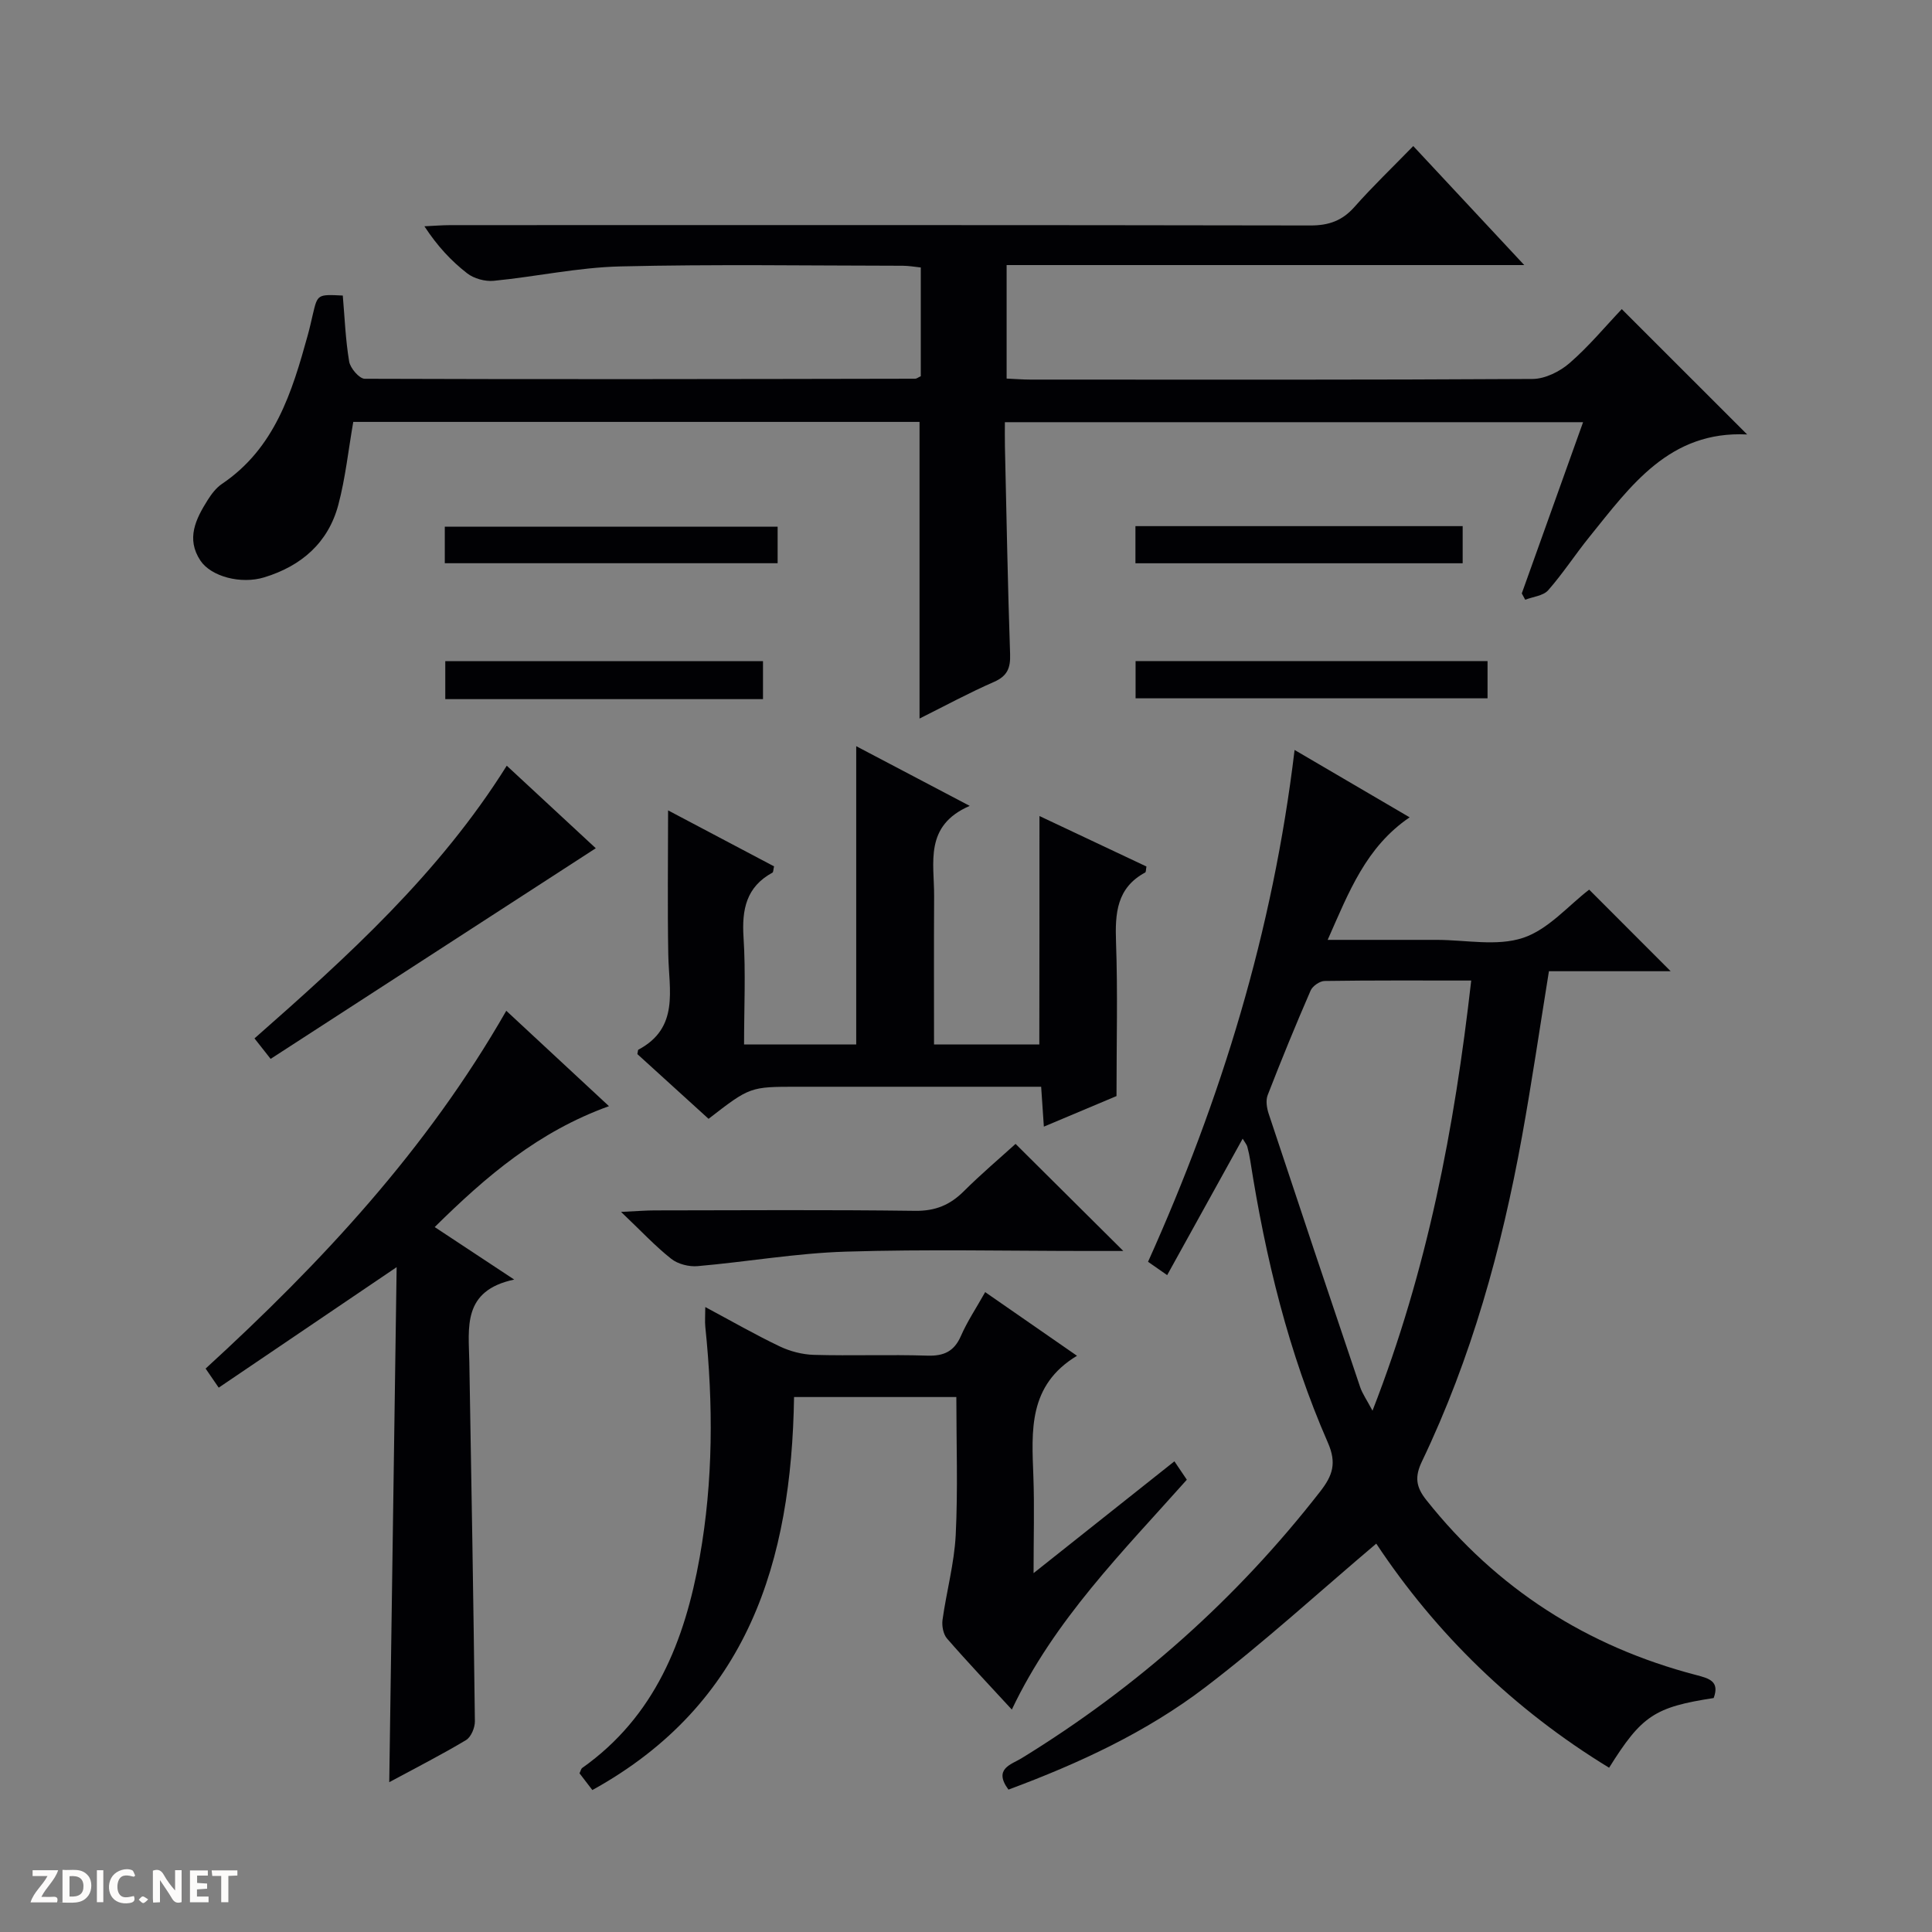 <svg enable-background="new 0 0 400 400" viewBox="0 0 400 400" xmlns="http://www.w3.org/2000/svg"><rect x="0" y="0" width="400" height="400" fill="#808080" stroke="none"/><path d="m37.59 393.81c-.92.31-1.52.05-2-.78-.7-1.2-1.52-2.34-2.47-3.78v4.59c-.55.03-.95.05-1.41.07-.03-.37-.06-.64-.06-.91 0-1.91 0-3.81 0-5.7 1.13-.41 1.77-.03 2.29.91.62 1.11 1.38 2.14 2.31 3.19v-4.2h1.35v6.61z" fill="#fcfbfa"/><path d="m12.94 393.88v-6.75c1.9.19 3.93-.54 5.37 1.29.8 1.01.78 2.88.03 3.97-1.37 1.97-3.4 1.51-6.4 1.49m2.45-1.22c2.04.12 2.92-.58 2.89-2.21-.03-1.51-.98-2.19-2.89-2z" fill="#fcfbfa"/><path d="m11.81 393.87h-5.49c.68-2.18 2.47-3.48 3.51-5.45h-3.08v-1.21h5.29c-.71 2.13-2.44 3.48-3.47 5.51.86 0 1.63.04 2.39-.01.79-.05 1.14.21.85 1.16" fill="#fcfbfa"/><path d="m39.33 393.86v-6.61h3.7v1.07h-2.22v1.52c.68.04 1.34.09 2.07.13v1.07c-.72.05-1.38.09-2.1.14v1.48h2.4v1.19h-3.85z" fill="#fcfbfa"/><path d="m27.71 388.56c-1.15-.3-2.46-.61-3.1.64-.37.73-.41 1.93-.06 2.67.63 1.35 1.99.93 3.17.68.35.94-.01 1.32-.93 1.46-1.62.25-3.05-.27-3.76-1.48-.73-1.24-.6-3.03.31-4.17.88-1.11 2.71-1.7 4-1.16.32.13.44.74.65 1.12-.1.08-.19.16-.28.24" fill="#fcfbfa"/><path d="m49.15 387.24v1.07c-.59.02-1.17.05-1.87.08v5.44h-1.48v-5.44h-1.85c-.05-.4-.08-.73-.13-1.15z" fill="#fcfbfa"/><path d="m20.06 387.21h1.33v6.62h-1.33z" fill="#fcfbfa"/><path d="m30.68 393.25c-.39.38-.8.79-1.05.76-.32-.05-.6-.45-.9-.7.26-.24.51-.64.8-.67.29-.04.62.3 1.15.61" fill="#fcfbfa"/><g fill="#010104"><path d="m190.38 148.77c0-20.88 0-40.97 0-61.42-38.99 0-78.19 0-117.24 0-1.02 5.84-1.62 11.63-3.1 17.19-2.09 7.84-7.66 12.65-15.32 14.99-4.81 1.48-11.01-.14-13.23-3.47-3-4.52-.96-8.61 1.5-12.52.79-1.25 1.76-2.54 2.96-3.35 10.96-7.39 14.51-19 17.77-30.8.4-1.44.72-2.9 1.06-4.36.97-4.1.97-4.1 6.19-3.84.39 4.51.56 9.13 1.32 13.66.23 1.38 2.11 3.57 3.23 3.57 37.99.14 75.97.06 113.96-.01.3 0 .59-.26 1.16-.52 0-7.3 0-14.72 0-22.51-1.24-.13-2.5-.36-3.77-.36-19.49-.02-39-.33-58.48.14-8.74.21-17.44 2.13-26.18 2.98-1.79.17-4.09-.46-5.5-1.56-3.27-2.54-6.14-5.6-8.84-9.73 1.82-.08 3.65-.24 5.47-.24 59.32-.01 118.64-.04 177.95.07 3.82.01 6.61-.98 9.14-3.84 3.74-4.23 7.83-8.14 12.17-12.6 7.66 8.22 14.96 16.04 22.98 24.64-36.35 0-71.57 0-107.17 0v23.5c1.68.07 3.3.21 4.93.21 34.66.01 69.32.08 103.97-.13 2.6-.02 5.65-1.54 7.67-3.3 3.99-3.47 7.4-7.59 10.79-11.16 8.83 8.83 17.17 17.16 25.96 25.95-16.08-.8-24.11 10.63-32.66 21.21-2.93 3.62-5.47 7.56-8.54 11.05-1.02 1.15-3.14 1.33-4.75 1.96-.24-.44-.48-.87-.71-1.31 4.18-11.67 8.35-23.33 12.69-35.45-39.89 0-79.4 0-119.71 0 0 1.59-.03 3.34.01 5.09.33 14.31.58 28.62 1.07 42.92.1 2.88-.56 4.54-3.33 5.76-5.13 2.24-10.08 4.92-15.42 7.59z"/><path d="m208.79 370.52c-3.2-4.32.6-5.2 2.69-6.48 23.95-14.7 44.59-33.06 61.86-55.25 2.56-3.29 3.45-5.85 1.58-10.11-8.16-18.64-12.92-38.29-16.06-58.35-.15-.98-.36-1.96-.62-2.92-.11-.41-.43-.77-.96-1.66-5.32 9.61-10.44 18.86-15.63 28.25-1.38-.96-2.57-1.79-3.96-2.76 15.14-33.65 25.85-68.4 30.34-105.97 8.21 4.81 15.82 9.26 23.82 13.95-9.05 6.16-12.56 15.41-16.97 25.37h13.57 9c6 0 12.45 1.38 17.86-.41 5.25-1.73 9.43-6.72 13.71-9.99 5.38 5.39 11.04 11.05 16.87 16.89-8.24 0-16.63 0-25.2 0-1.89 11.7-3.54 22.98-5.57 34.19-4.21 23.26-10.48 45.92-20.73 67.32-1.51 3.16-1.25 5.26.92 7.98 14.58 18.37 33.27 30.33 55.88 36.23 2.71.71 4.88 1.3 3.61 4.76-12.23 1.88-14.91 3.65-21.65 14.43-19.75-12.05-35.87-27.78-48.21-46.4-11.81 9.99-23.16 20.4-35.36 29.71s-26.12 15.77-40.79 21.22zm95.81-167.51c-10.44 0-20.39-.06-30.35.09-1 .01-2.5 1.05-2.9 1.98-3.11 7.15-6.07 14.38-8.89 21.65-.43 1.1-.19 2.65.2 3.84 6.26 18.89 12.57 37.75 18.94 56.6.48 1.41 1.39 2.68 2.56 4.9 11.39-29.2 16.96-58.44 20.44-89.06z"/><path d="m215.21 168.95c7.58 3.58 14.9 7.03 22.15 10.45-.12.64-.08 1.14-.26 1.24-5.92 3.19-6.25 8.46-6.04 14.41.37 10.28.1 20.59.1 31.88-3.97 1.67-9.24 3.89-15.04 6.33-.2-2.88-.36-5.26-.56-8.26-1.91 0-3.68 0-5.46 0-14.99 0-29.98 0-44.97 0-9.85 0-9.85 0-18.43 6.64-4.93-4.49-9.92-9.03-14.74-13.4.13-.62.11-.86.2-.91 8.54-4.53 6.33-12.36 6.2-19.68-.18-9.91-.04-19.83-.04-29.87 6.89 3.64 14.45 7.64 21.94 11.59-.17.71-.14 1.2-.33 1.3-5.43 2.95-6.36 7.63-5.99 13.39.47 7.26.11 14.58.11 22.19h23.22c0-20.49 0-40.8 0-61.76 7.65 4.02 15.05 7.91 23.5 12.36-9.5 4.11-7.33 11.8-7.37 18.72-.06 10.11-.02 20.23-.02 30.67h21.8c.03-15.77.03-31.31.03-47.29z"/><path d="m146.02 270.61c5.48 2.93 10.35 5.73 15.4 8.14 2.16 1.03 4.69 1.69 7.08 1.76 7.82.22 15.66-.09 23.48.16 3.44.11 5.57-.86 6.98-4.1 1.31-3 3.16-5.75 5.01-9.05 6.32 4.38 12.27 8.5 19.01 13.18-10.17 6.13-9.37 15.58-9.03 24.98.23 6.28.04 12.58.04 20.02 10.15-8.06 19.54-15.51 29.16-23.15.92 1.37 1.64 2.43 2.57 3.81-13.23 14.87-27.42 29.01-36.23 47.59-4.54-4.94-9.09-9.73-13.42-14.71-.78-.9-1.1-2.62-.93-3.87.82-5.87 2.43-11.68 2.73-17.56.47-9.42.13-18.89.13-28.57-11.39 0-22.3 0-33.6 0-.53 33.93-9.43 63.52-41.76 81.37-1.01-1.32-1.88-2.45-2.66-3.47.27-.56.33-.94.54-1.09 15.07-10.66 21.26-26.34 24.34-43.62 2.82-15.81 2.82-31.74 1.17-47.69-.12-1.12-.01-2.26-.01-4.13z"/><path d="m126.08 229.02c-14.61 5.27-25.4 14.48-36.08 25.03 5.3 3.5 10.33 6.82 16.46 10.87-10.8 2.29-9.42 9.95-9.29 17.09.43 24.79.86 49.57 1.15 74.36.02 1.33-.8 3.28-1.84 3.9-5.11 3.06-10.44 5.77-15.89 8.71.51-35.27 1.01-70.22 1.53-106.63-12.85 8.71-24.7 16.73-36.84 24.95-.93-1.35-1.73-2.53-2.71-3.95 23.95-21.92 45.79-45.31 62.25-74.08 7.01 6.5 13.76 12.78 21.26 19.75z"/><path d="m210.26 236.83c7.68 7.63 14.92 14.83 22.31 22.17-2.24 0-4.66 0-7.09 0-16.81 0-33.63-.38-50.42.14-10.23.32-20.4 2.11-30.62 3-1.79.16-4.08-.42-5.46-1.51-3.32-2.62-6.23-5.76-10.4-9.72 3.47-.16 5.21-.31 6.95-.31 17.97-.02 35.95-.15 53.91.09 4.21.06 7.26-1.21 10.13-4.08 3.52-3.51 7.33-6.73 10.69-9.78z"/><path d="m104.92 158.53c6.65 6.17 12.84 11.91 18.43 17.09-22.4 14.51-44.76 29-67.32 43.61-1.35-1.72-2.23-2.82-3.34-4.24 19.28-16.97 38.17-34.04 52.23-56.46z"/><path d="m235.11 144.58c0-2.59 0-5.01 0-7.71h72.87v7.71c-24.02 0-48.2 0-72.87 0z"/><path d="m92.09 116.61c0-2.53 0-4.82 0-7.57h68.91v7.57c-22.71 0-45.54 0-68.91 0z"/><path d="m302.83 108.93v7.69c-22.52 0-45.01 0-67.75 0 0-2.54 0-4.94 0-7.69z"/><path d="m92.19 144.75c0-2.76 0-5.17 0-7.87h65.78v7.87c-21.85 0-43.57 0-65.78 0z"/></g></svg>